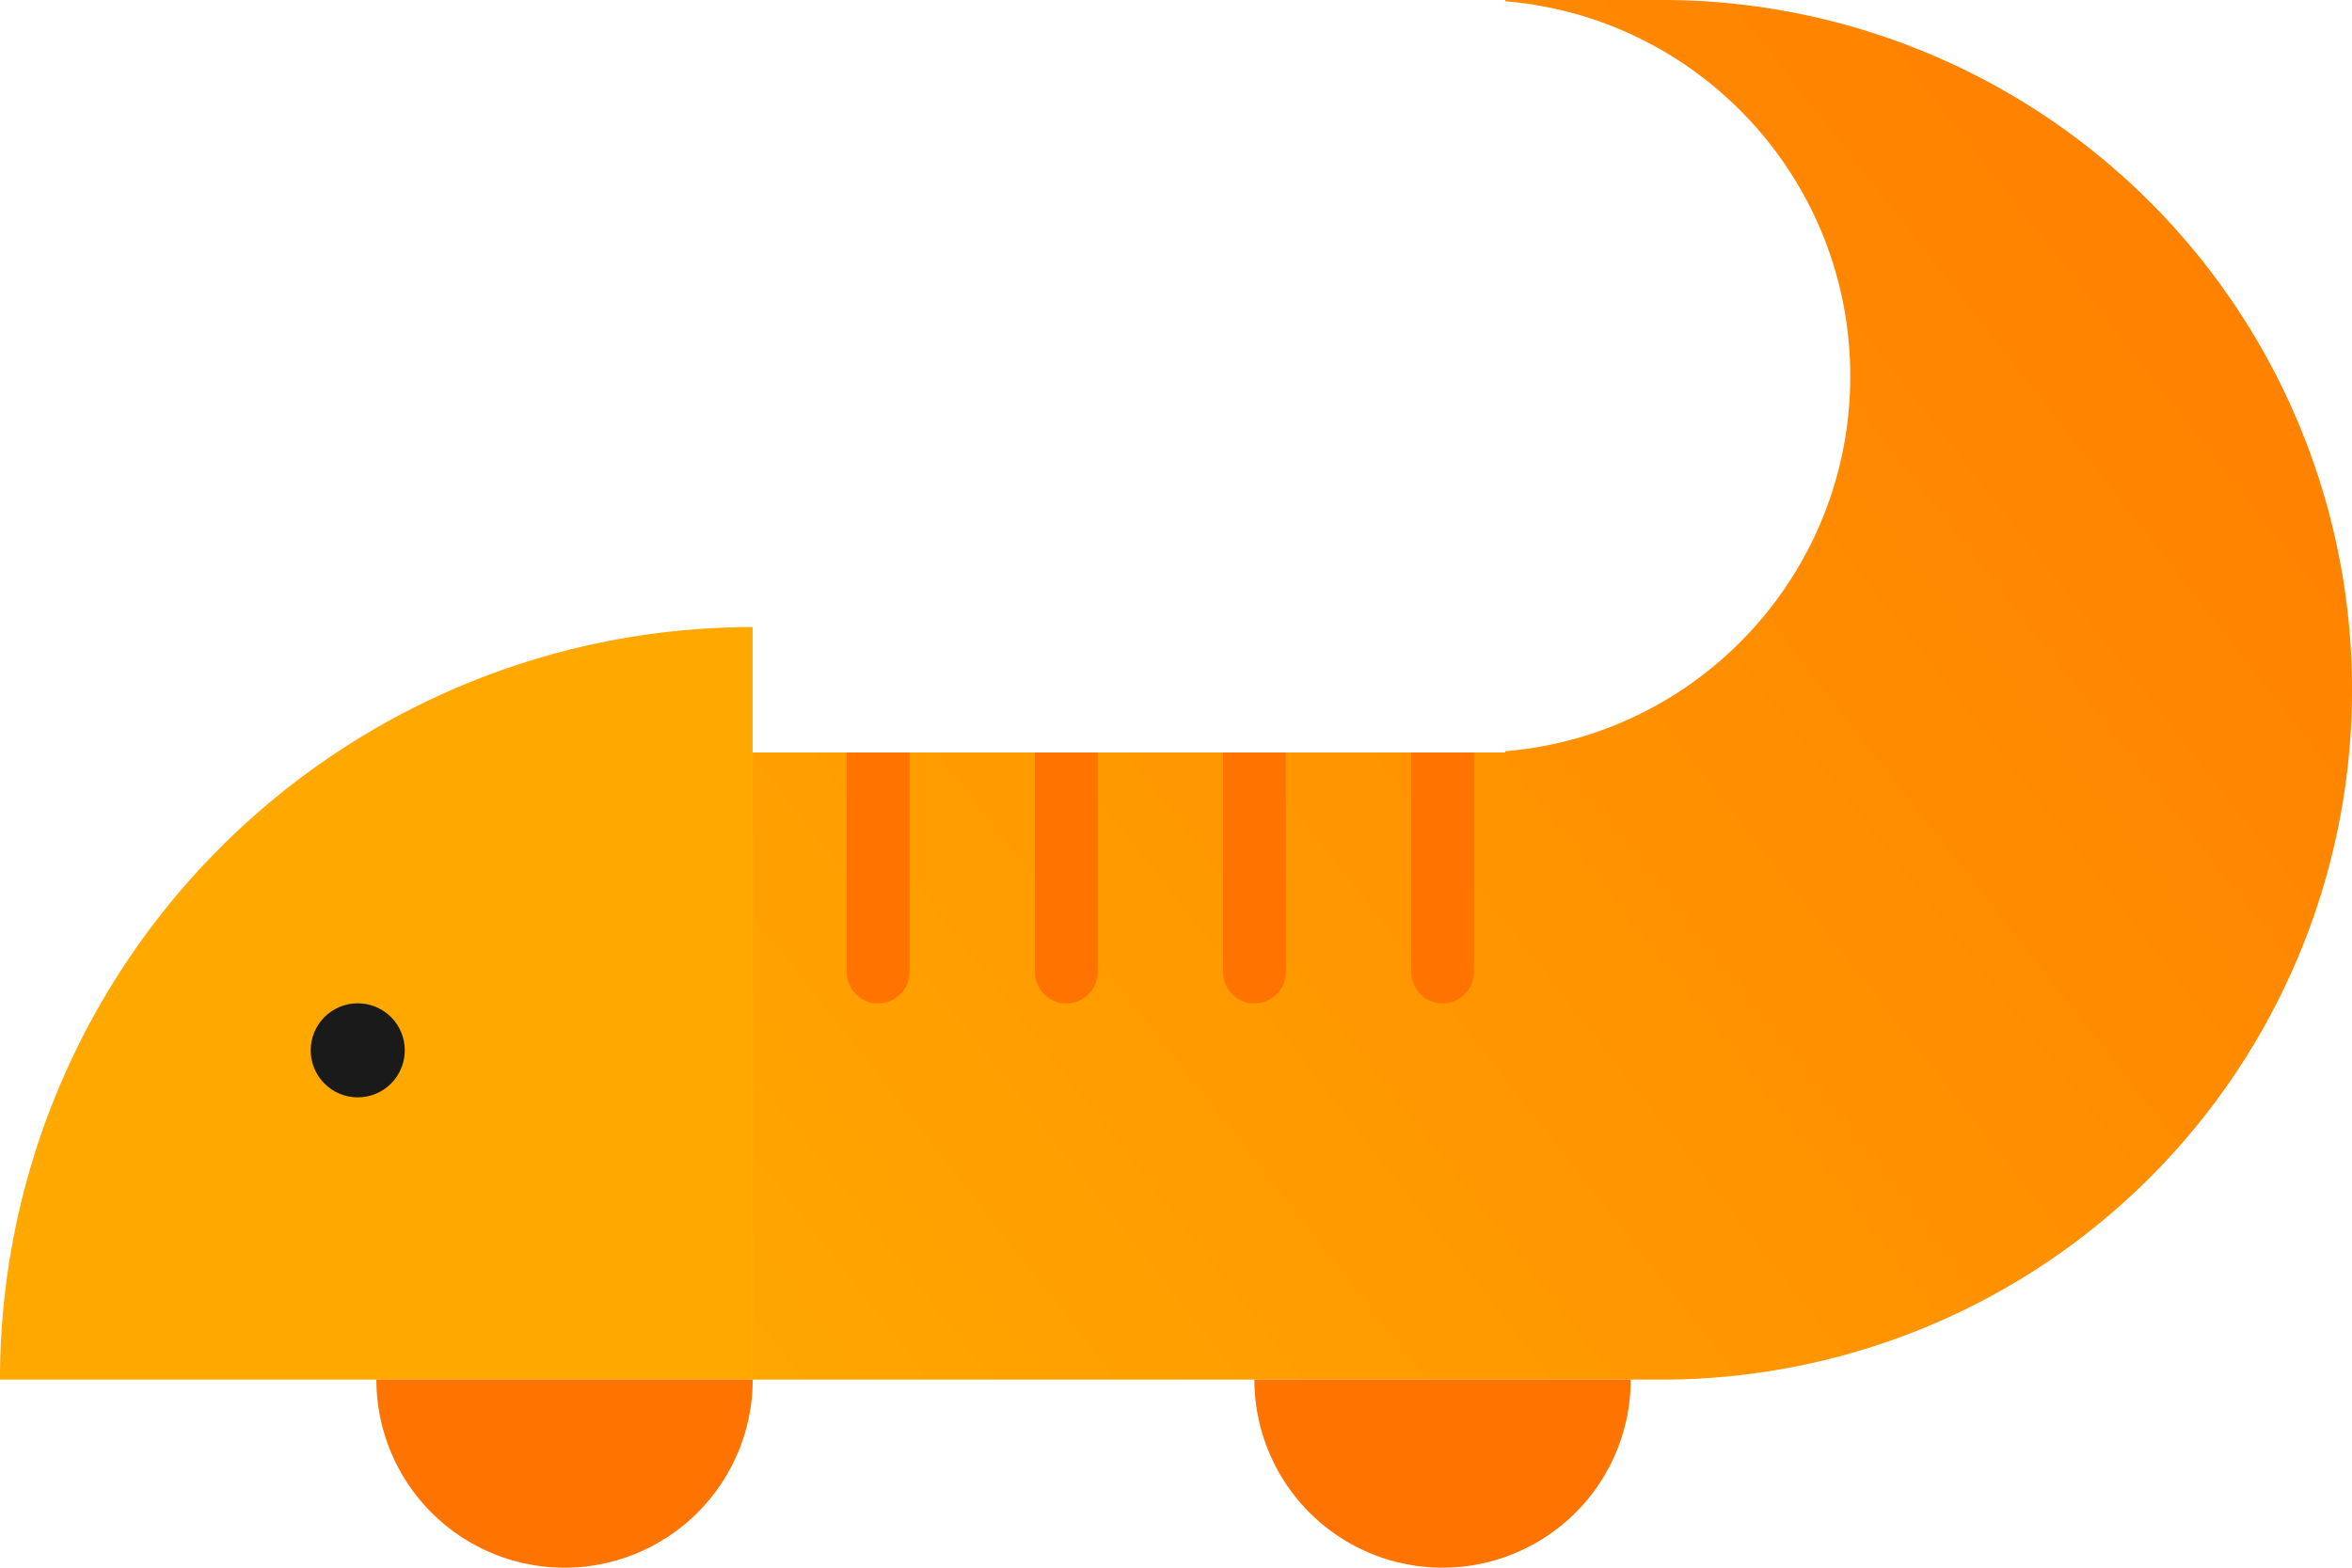 <svg width="120" height="80" viewBox="0 0 120 80" fill="none" xmlns="http://www.w3.org/2000/svg"><path d="M109.69 60.09A35.199 35.199 0 0184.8 70.4H38.401v-32h38.4v-.066c9.855-.813 17.6-9.069 17.6-19.134S86.655.879 76.8.066V0h8a35.198 35.198 0 0124.889 60.09z" fill="url(#paint0_linear_123_195111)"/><path d="M-.001 70.4a38.4 38.4 0 0138.4-38.4v38.4h-38.4z" fill="#FFA800"/><circle cx="18.252" cy="53.599" fill="#1A1A1A" r="2.4"/><path d="M38.403 70.4a9.6 9.6 0 11-19.2 0h19.2zm44.797 0a9.6 9.6 0 01-19.2 0h19.2z" fill="#FF7300"/><path fill-rule="evenodd" clip-rule="evenodd" d="M75.203 38.402h-3.2v11.2a1.6 1.6 0 003.2 0v-11.2zm-9.601 0h-3.2v11.2a1.6 1.6 0 003.2 0v-11.2zm-12.798 0h3.2v11.2a1.6 1.6 0 01-3.2 0v-11.2zm-6.402 0h-3.2v11.2a1.6 1.6 0 003.2 0v-11.2z" fill="#FF7300"/><defs><linearGradient id="paint0_linear_123_195111" x1="29.753" y1="66.166" x2="135.355" y2="-16.389" gradientUnits="userSpaceOnUse"><stop stop-color="#FFA800"/><stop offset=".505" stop-color="#FF8D00"/><stop offset="1" stop-color="#FF7300"/></linearGradient></defs></svg>